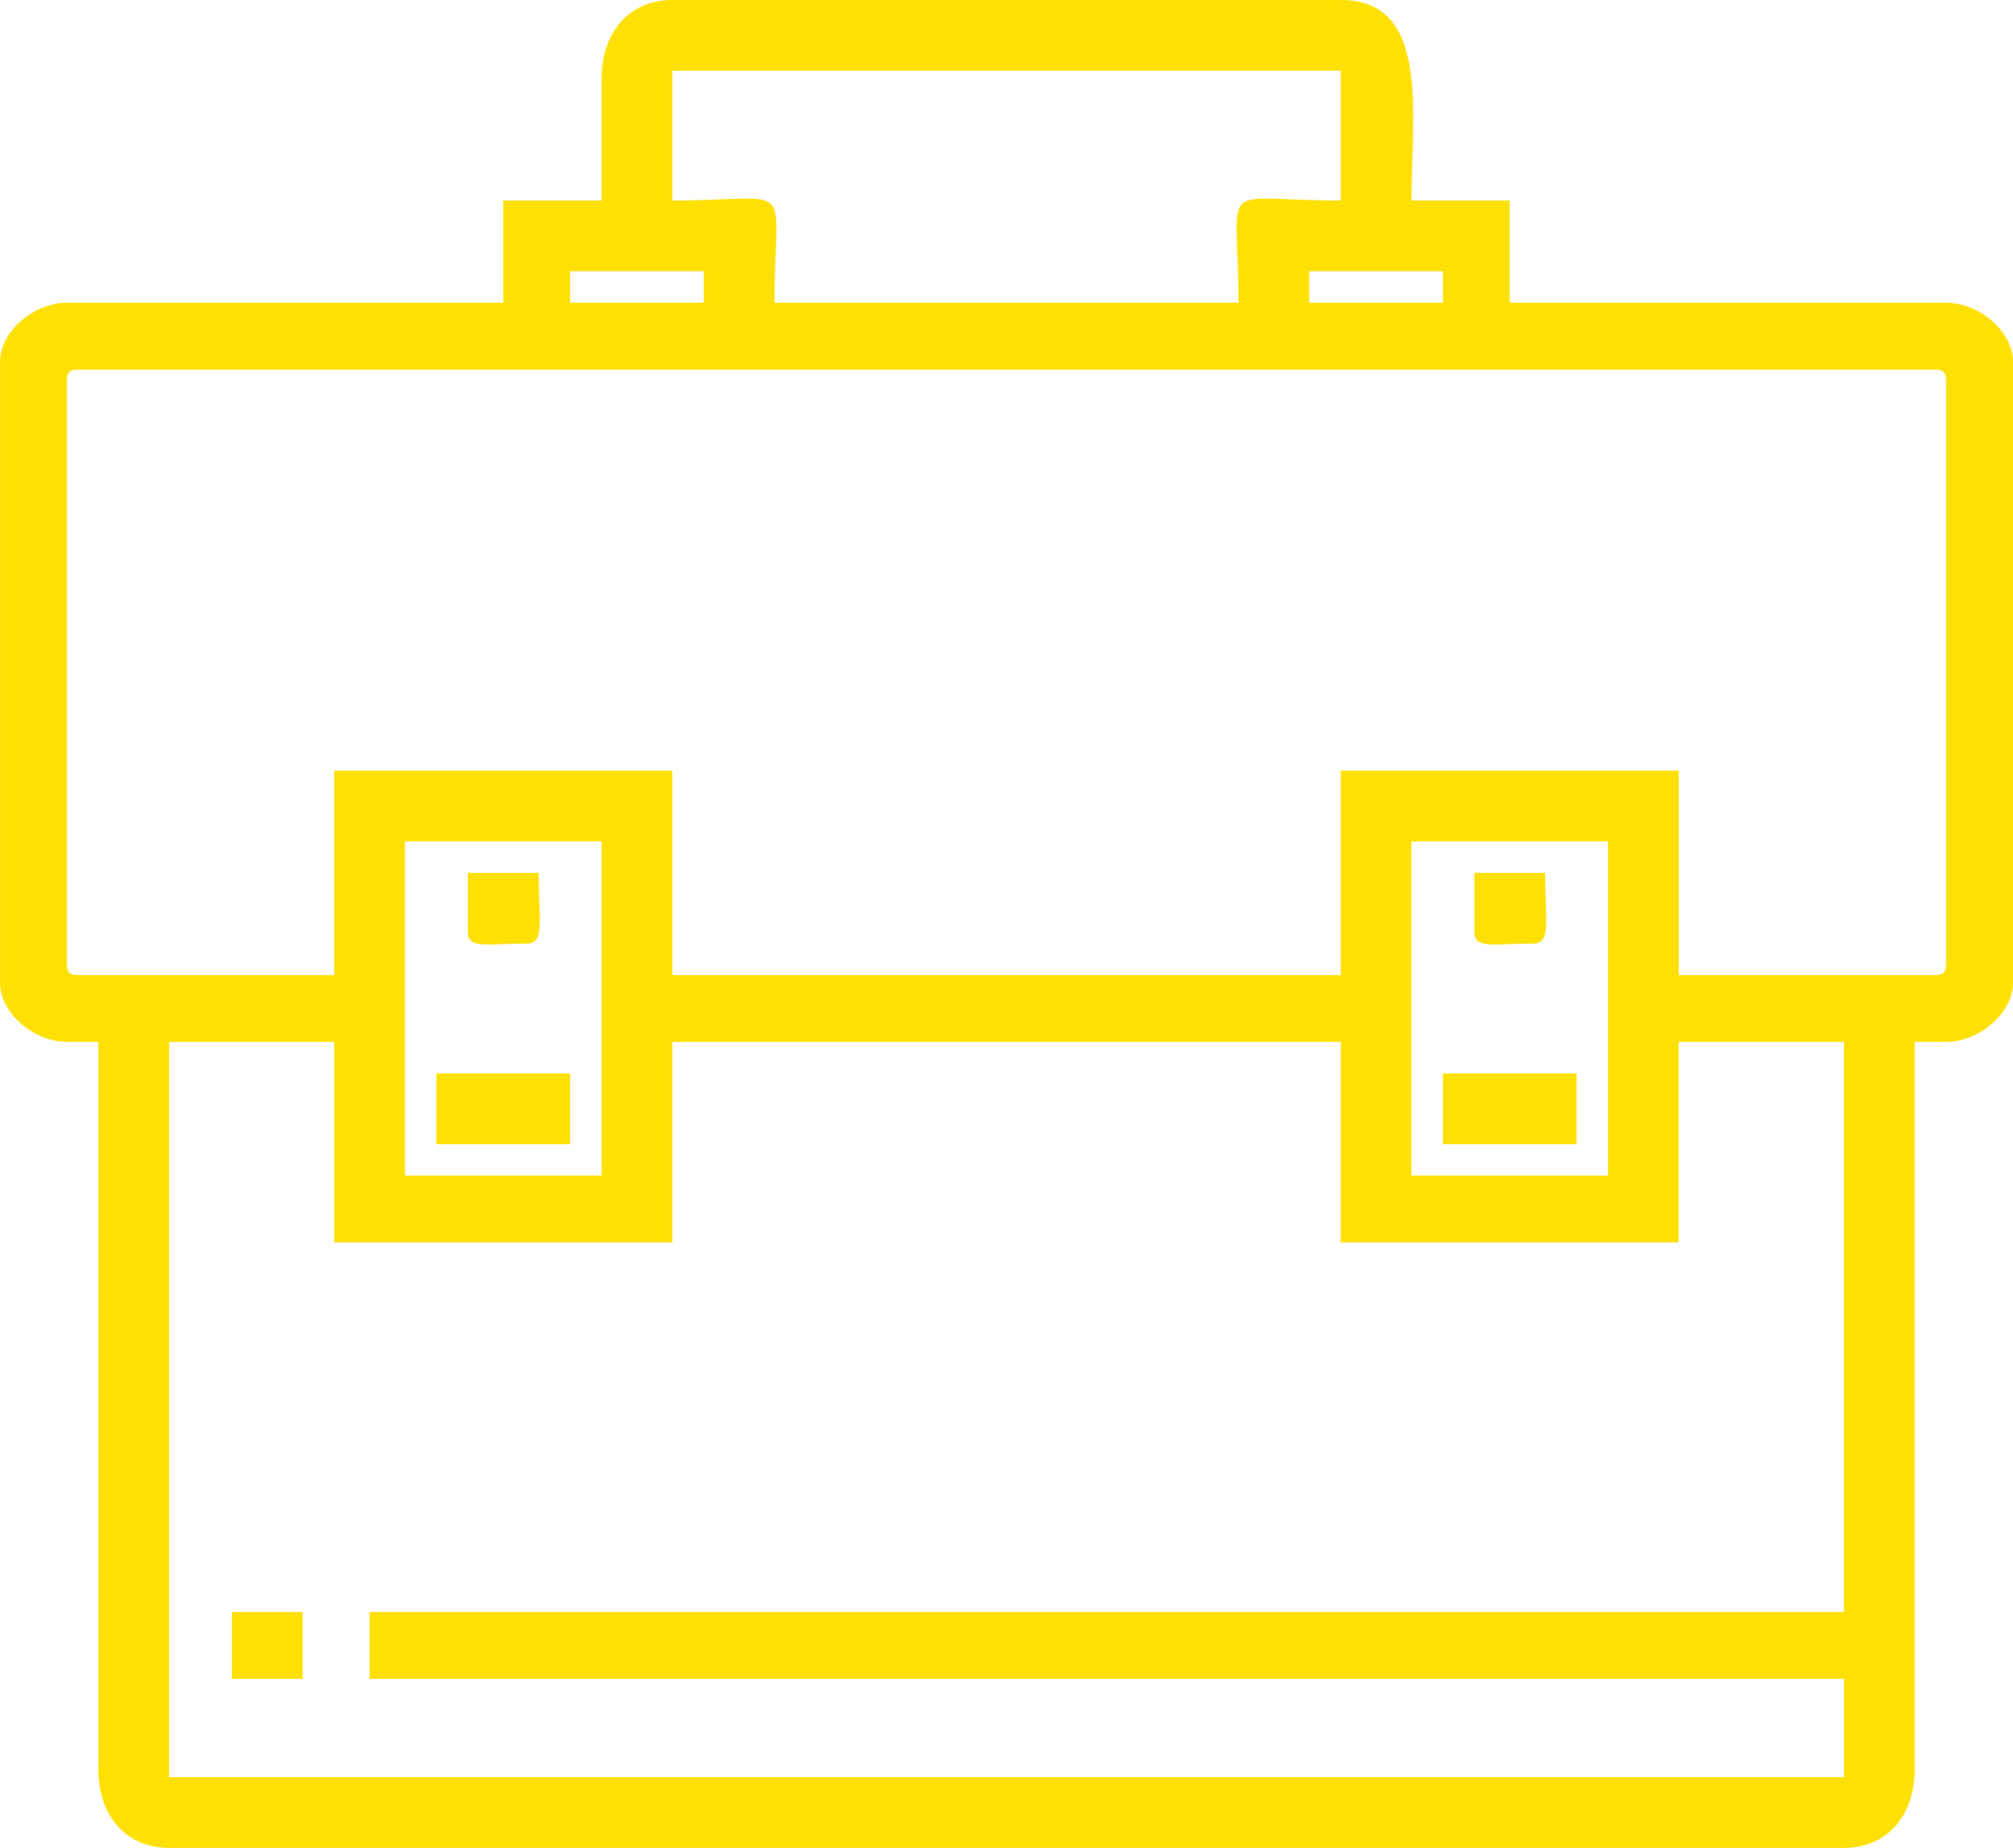 <?xml version="1.0" encoding="UTF-8"?>
<!DOCTYPE svg PUBLIC "-//W3C//DTD SVG 1.1//EN" "http://www.w3.org/Graphics/SVG/1.1/DTD/svg11.dtd">
<!-- Creator: CorelDRAW 2021.5 -->
<svg xmlns="http://www.w3.org/2000/svg" xml:space="preserve" width="61.033mm" height="56.026mm" version="1.1" style="shape-rendering:geometricPrecision; text-rendering:geometricPrecision; image-rendering:optimizeQuality; fill-rule:evenodd; clip-rule:evenodd"
viewBox="0 0 1475.21 1354.2"
 xmlns:xlink="http://www.w3.org/1999/xlink"
 xmlns:xodm="http://www.corel.com/coreldraw/odm/2003">
 <defs>
  <style type="text/css">
   <![CDATA[
    .fil0 {fill:#FFE005}
   ]]>
  </style>
 </defs>
 <g id="Слой_x0020_1">
  <g id="_2191515248176">
   <path class="fil0" d="M270.84 1230.3l1080.48 0 0 72.03 -1227.42 0 0 -538.8 121.01 0 0 146.95 247.79 0 0 -146.95 489.81 0 0 146.95 247.79 0 0 -146.95 121.01 0 0 417.79 -1080.48 0 0 48.98zm763.54 -613.71l144.07 0 0 244.91 -144.07 0 0 -244.91zm-737.6 0l144.06 0 0 244.91 -144.06 0 0 -244.91zm-51.86 97.96l-187.28 0c-6.64,0 -8.64,-2.01 -8.64,-8.64l0 -426.43c0,-6.64 2,-8.64 8.64,-8.64l1359.96 0c6.64,0 8.64,2 8.64,8.64l0 426.43c0,6.64 -2,8.64 -8.64,8.64l-187.28 0 0 -149.83 -247.79 0 0 149.83 -489.81 0 0 -149.83 -247.79 0 0 149.83zm714.56 -515.75l97.96 0 0 23.05 -97.96 0 0 -23.05zm-541.68 0l97.96 0 0 23.05 -97.96 0 0 -23.05zm74.91 -146.95l489.81 0 0 95.08c-92.82,0 -74.91,-17.91 -74.91,74.91l-339.99 0c0,-92.83 17.91,-74.91 -74.91,-74.91l0 -95.08zm-51.86 5.76l0 89.32 -72.03 0 0 74.91 -319.82 0c-24.19,0 -48.98,21.06 -48.98,43.22l0 455.24c0,22.15 24.79,43.22 48.98,43.22l23.05 0 0 533.04c0,33.19 19.58,57.63 51.86,57.63l1227.42 0c32.28,0 51.86,-24.43 51.86,-57.63l0 -533.04 23.05 0c24.19,0 48.98,-21.06 48.98,-43.22l0 -455.24c0,-22.16 -24.79,-43.22 -48.98,-43.22l-319.82 0 0 -74.91 -72.03 0c0,-63.92 14.23,-146.95 -51.86,-146.95l-489.81 0c-32.28,0 -51.86,24.43 -51.86,57.63z"/>
   <polygon class="fil0" points="1057.43,838.45 1155.39,838.45 1155.39,786.59 1057.43,786.59 "/>
   <polygon class="fil0" points="319.82,838.45 417.79,838.45 417.79,786.59 319.82,786.59 "/>
   <path class="fil0" d="M342.87 682.86c0,12.8 13.45,8.64 43.22,8.64 13.53,0 8.64,-17.7 8.64,-51.86l-51.86 0 0 43.22z"/>
   <path class="fil0" d="M1080.48 682.86c0,12.8 13.45,8.64 43.22,8.64 13.53,0 8.64,-17.7 8.64,-51.86l-51.86 0 0 43.22z"/>
   <polygon class="fil0" points="170,1230.3 221.86,1230.3 221.86,1181.32 170,1181.32 "/>
  </g>
 </g>
</svg>
